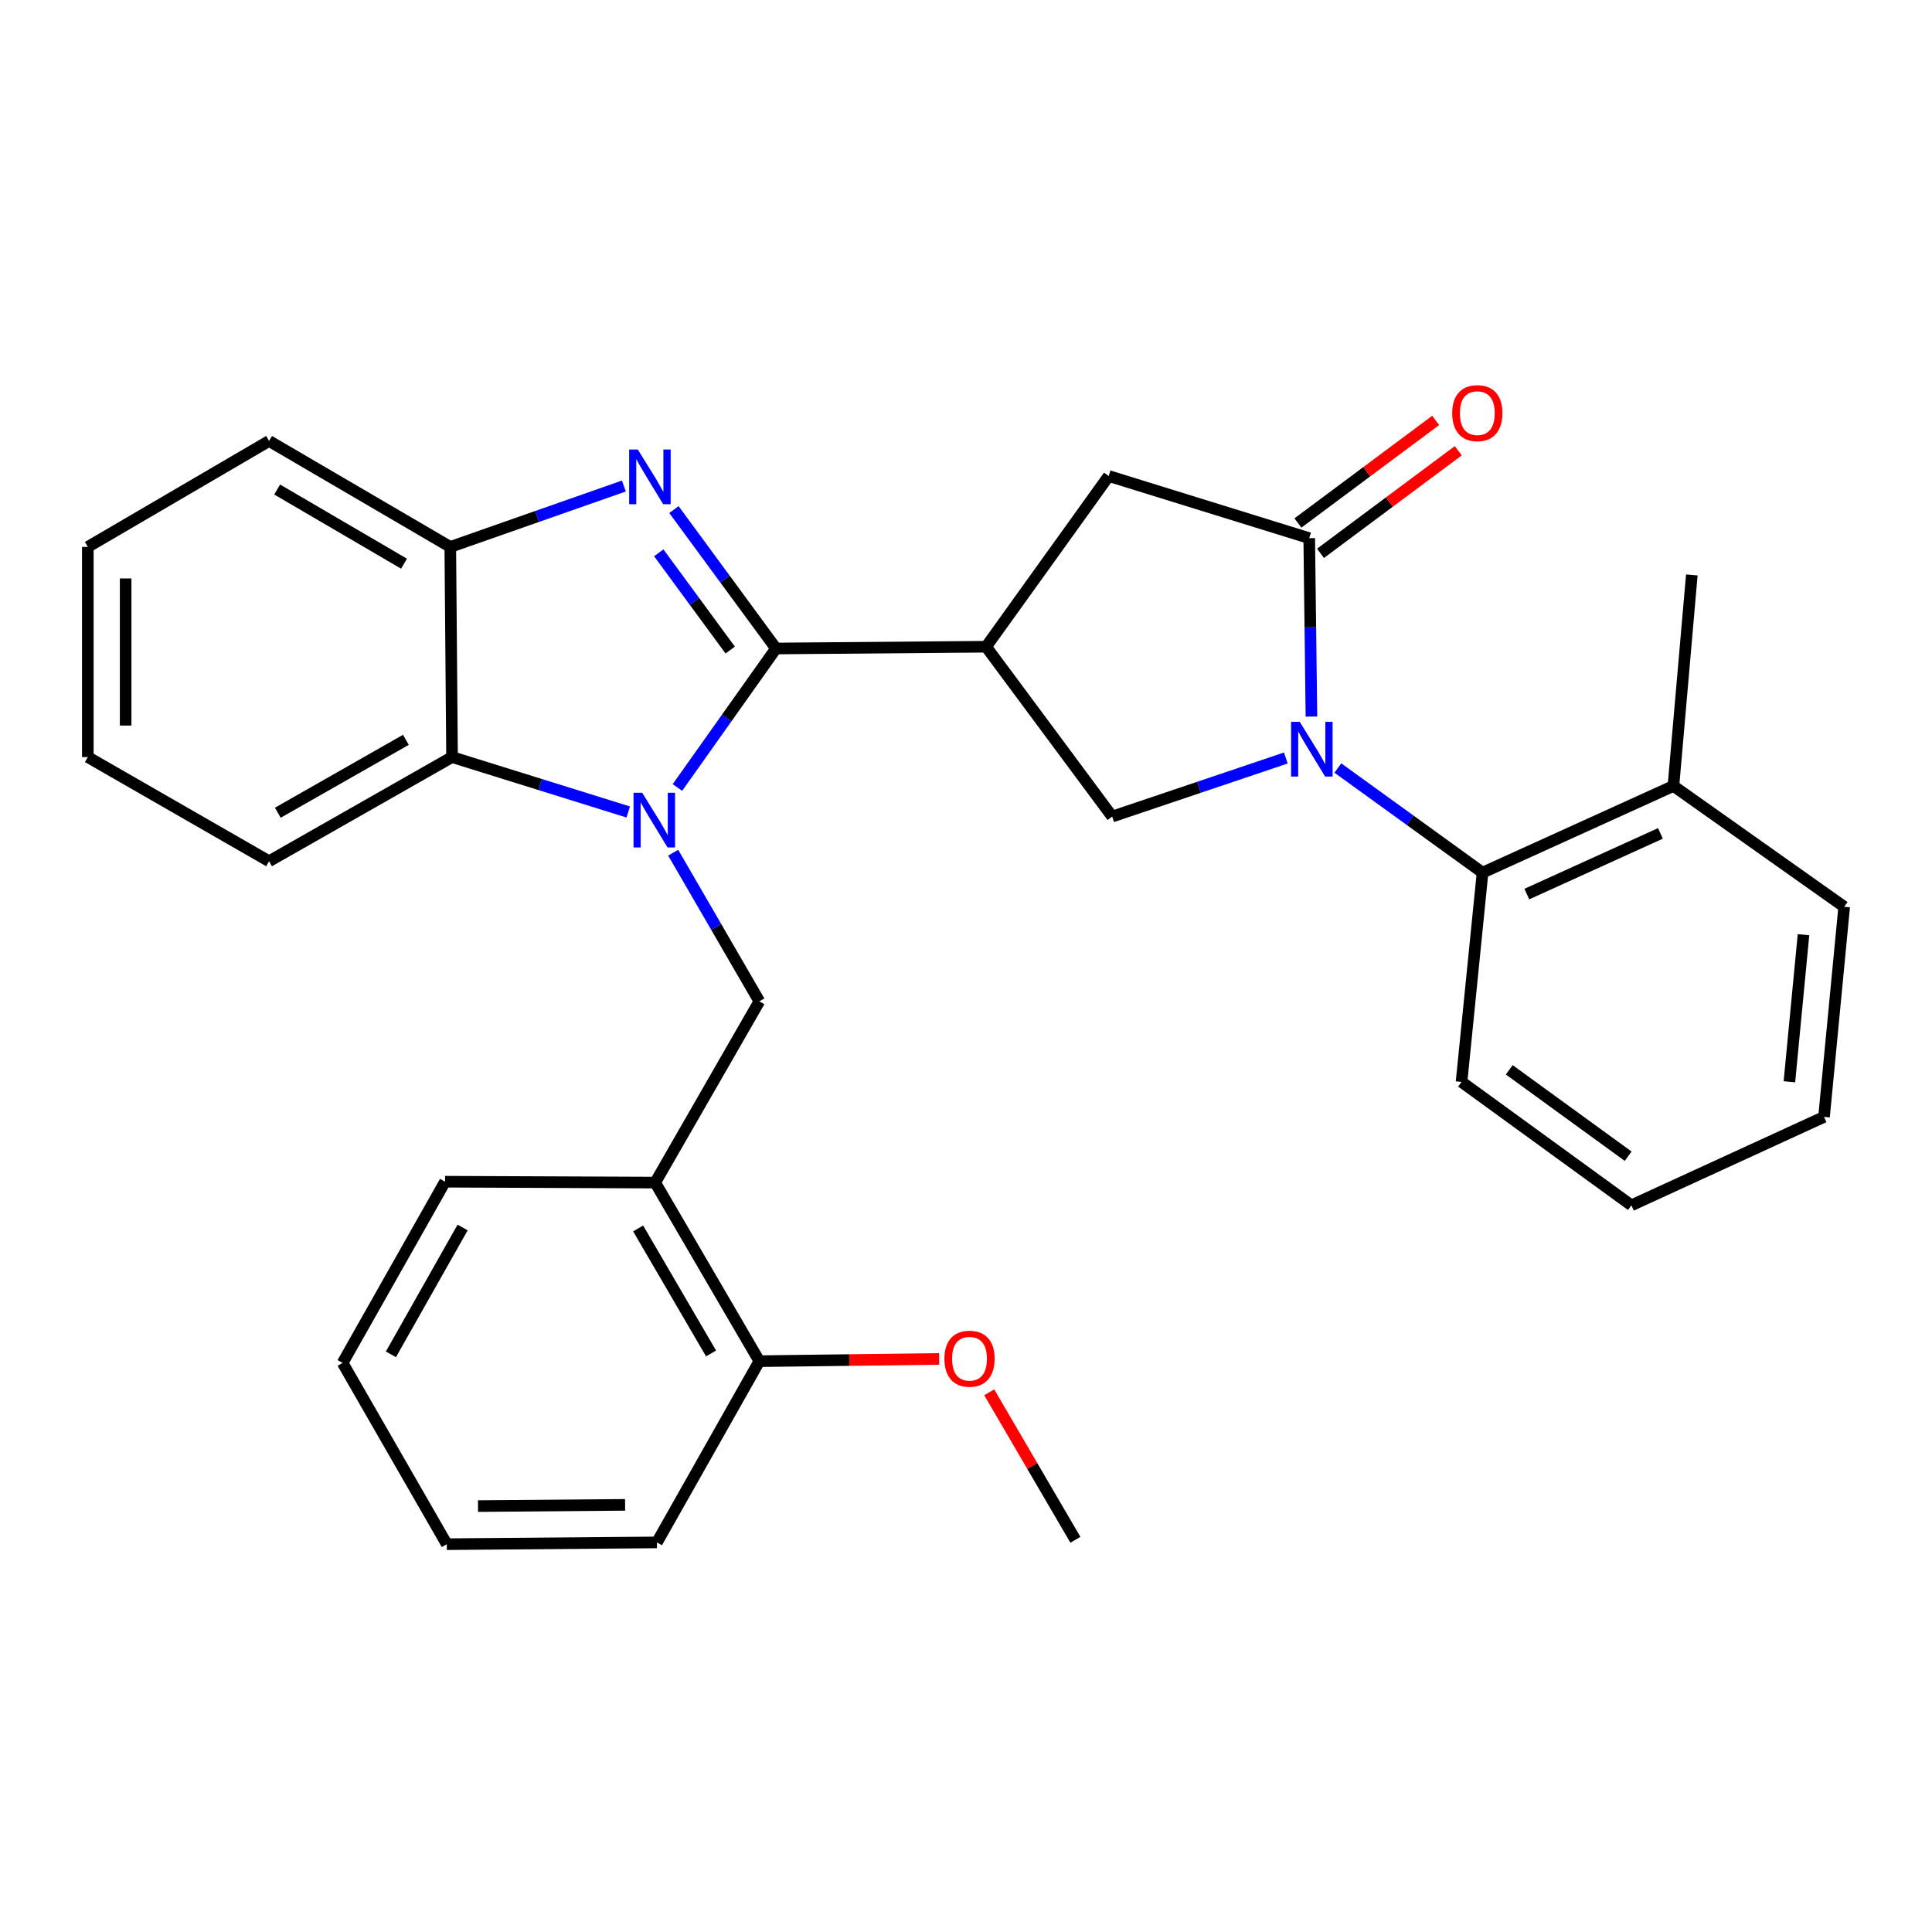 <?xml version='1.0' encoding='iso-8859-1'?>
<svg version='1.1' baseProfile='full'
              xmlns='http://www.w3.org/2000/svg'
                      xmlns:rdkit='http://www.rdkit.org/xml'
                      xmlns:xlink='http://www.w3.org/1999/xlink'
                  xml:space='preserve'
width='1000px' height='1000px' viewBox='0 0 1000 1000'>
<!-- END OF HEADER -->
<rect style='opacity:1.0;fill:#FFFFFF;stroke:none' width='1000' height='1000' x='0' y='0'> </rect>
<path class='bond-0' d='M 401.657,335.658 L 376.144,371.629' style='fill:none;fill-rule:evenodd;stroke:#000000;stroke-width:6px;stroke-linecap:butt;stroke-linejoin:miter;stroke-opacity:1' />
<path class='bond-0' d='M 376.144,371.629 L 350.63,407.6' style='fill:none;fill-rule:evenodd;stroke:#0000FF;stroke-width:6px;stroke-linecap:butt;stroke-linejoin:miter;stroke-opacity:1' />
<path class='bond-2' d='M 401.657,335.658 L 375.239,299.703' style='fill:none;fill-rule:evenodd;stroke:#000000;stroke-width:6px;stroke-linecap:butt;stroke-linejoin:miter;stroke-opacity:1' />
<path class='bond-2' d='M 375.239,299.703 L 348.822,263.748' style='fill:none;fill-rule:evenodd;stroke:#0000FF;stroke-width:6px;stroke-linecap:butt;stroke-linejoin:miter;stroke-opacity:1' />
<path class='bond-2' d='M 377.954,336.464 L 359.461,311.296' style='fill:none;fill-rule:evenodd;stroke:#000000;stroke-width:6px;stroke-linecap:butt;stroke-linejoin:miter;stroke-opacity:1' />
<path class='bond-2' d='M 359.461,311.296 L 340.969,286.128' style='fill:none;fill-rule:evenodd;stroke:#0000FF;stroke-width:6px;stroke-linecap:butt;stroke-linejoin:miter;stroke-opacity:1' />
<path class='bond-3' d='M 401.657,335.658 L 510.41,334.744' style='fill:none;fill-rule:evenodd;stroke:#000000;stroke-width:6px;stroke-linecap:butt;stroke-linejoin:miter;stroke-opacity:1' />
<path class='bond-6' d='M 325.174,420.281 L 279.578,406.071' style='fill:none;fill-rule:evenodd;stroke:#0000FF;stroke-width:6px;stroke-linecap:butt;stroke-linejoin:miter;stroke-opacity:1' />
<path class='bond-6' d='M 279.578,406.071 L 233.982,391.861' style='fill:none;fill-rule:evenodd;stroke:#000000;stroke-width:6px;stroke-linecap:butt;stroke-linejoin:miter;stroke-opacity:1' />
<path class='bond-7' d='M 348.437,441.353 L 370.739,479.821' style='fill:none;fill-rule:evenodd;stroke:#0000FF;stroke-width:6px;stroke-linecap:butt;stroke-linejoin:miter;stroke-opacity:1' />
<path class='bond-7' d='M 370.739,479.821 L 393.042,518.289' style='fill:none;fill-rule:evenodd;stroke:#000000;stroke-width:6px;stroke-linecap:butt;stroke-linejoin:miter;stroke-opacity:1' />
<path class='bond-1' d='M 665.543,392.336 L 620.603,407.495' style='fill:none;fill-rule:evenodd;stroke:#0000FF;stroke-width:6px;stroke-linecap:butt;stroke-linejoin:miter;stroke-opacity:1' />
<path class='bond-1' d='M 620.603,407.495 L 575.663,422.655' style='fill:none;fill-rule:evenodd;stroke:#000000;stroke-width:6px;stroke-linecap:butt;stroke-linejoin:miter;stroke-opacity:1' />
<path class='bond-9' d='M 692.475,397.529 L 729.921,424.602' style='fill:none;fill-rule:evenodd;stroke:#0000FF;stroke-width:6px;stroke-linecap:butt;stroke-linejoin:miter;stroke-opacity:1' />
<path class='bond-9' d='M 729.921,424.602 L 767.367,451.676' style='fill:none;fill-rule:evenodd;stroke:#000000;stroke-width:6px;stroke-linecap:butt;stroke-linejoin:miter;stroke-opacity:1' />
<path class='bond-31' d='M 678.799,370.902 L 678.225,324.726' style='fill:none;fill-rule:evenodd;stroke:#0000FF;stroke-width:6px;stroke-linecap:butt;stroke-linejoin:miter;stroke-opacity:1' />
<path class='bond-31' d='M 678.225,324.726 L 677.65,278.551' style='fill:none;fill-rule:evenodd;stroke:#000000;stroke-width:6px;stroke-linecap:butt;stroke-linejoin:miter;stroke-opacity:1' />
<path class='bond-8' d='M 322.915,251.562 L 277.992,267.324' style='fill:none;fill-rule:evenodd;stroke:#0000FF;stroke-width:6px;stroke-linecap:butt;stroke-linejoin:miter;stroke-opacity:1' />
<path class='bond-8' d='M 277.992,267.324 L 233.068,283.087' style='fill:none;fill-rule:evenodd;stroke:#000000;stroke-width:6px;stroke-linecap:butt;stroke-linejoin:miter;stroke-opacity:1' />
<path class='bond-5' d='M 510.41,334.744 L 575.663,422.655' style='fill:none;fill-rule:evenodd;stroke:#000000;stroke-width:6px;stroke-linecap:butt;stroke-linejoin:miter;stroke-opacity:1' />
<path class='bond-10' d='M 510.41,334.744 L 573.869,246.387' style='fill:none;fill-rule:evenodd;stroke:#000000;stroke-width:6px;stroke-linecap:butt;stroke-linejoin:miter;stroke-opacity:1' />
<path class='bond-4' d='M 677.65,278.551 L 573.869,246.387' style='fill:none;fill-rule:evenodd;stroke:#000000;stroke-width:6px;stroke-linecap:butt;stroke-linejoin:miter;stroke-opacity:1' />
<path class='bond-12' d='M 683.497,286.403 L 719.145,259.855' style='fill:none;fill-rule:evenodd;stroke:#000000;stroke-width:6px;stroke-linecap:butt;stroke-linejoin:miter;stroke-opacity:1' />
<path class='bond-12' d='M 719.145,259.855 L 754.793,233.307' style='fill:none;fill-rule:evenodd;stroke:#FF0000;stroke-width:6px;stroke-linecap:butt;stroke-linejoin:miter;stroke-opacity:1' />
<path class='bond-12' d='M 671.803,270.699 L 707.451,244.152' style='fill:none;fill-rule:evenodd;stroke:#000000;stroke-width:6px;stroke-linecap:butt;stroke-linejoin:miter;stroke-opacity:1' />
<path class='bond-12' d='M 707.451,244.152 L 743.099,217.604' style='fill:none;fill-rule:evenodd;stroke:#FF0000;stroke-width:6px;stroke-linecap:butt;stroke-linejoin:miter;stroke-opacity:1' />
<path class='bond-16' d='M 233.982,391.861 L 139.272,445.77' style='fill:none;fill-rule:evenodd;stroke:#000000;stroke-width:6px;stroke-linecap:butt;stroke-linejoin:miter;stroke-opacity:1' />
<path class='bond-16' d='M 210.09,382.931 L 143.793,420.667' style='fill:none;fill-rule:evenodd;stroke:#000000;stroke-width:6px;stroke-linecap:butt;stroke-linejoin:miter;stroke-opacity:1' />
<path class='bond-30' d='M 233.982,391.861 L 233.068,283.087' style='fill:none;fill-rule:evenodd;stroke:#000000;stroke-width:6px;stroke-linecap:butt;stroke-linejoin:miter;stroke-opacity:1' />
<path class='bond-11' d='M 393.042,518.289 L 339.123,612.107' style='fill:none;fill-rule:evenodd;stroke:#000000;stroke-width:6px;stroke-linecap:butt;stroke-linejoin:miter;stroke-opacity:1' />
<path class='bond-18' d='M 233.068,283.087 L 139.272,228.243' style='fill:none;fill-rule:evenodd;stroke:#000000;stroke-width:6px;stroke-linecap:butt;stroke-linejoin:miter;stroke-opacity:1' />
<path class='bond-18' d='M 209.116,291.762 L 143.459,253.372' style='fill:none;fill-rule:evenodd;stroke:#000000;stroke-width:6px;stroke-linecap:butt;stroke-linejoin:miter;stroke-opacity:1' />
<path class='bond-14' d='M 767.367,451.676 L 866.166,406.807' style='fill:none;fill-rule:evenodd;stroke:#000000;stroke-width:6px;stroke-linecap:butt;stroke-linejoin:miter;stroke-opacity:1' />
<path class='bond-14' d='M 790.283,462.773 L 859.443,431.364' style='fill:none;fill-rule:evenodd;stroke:#000000;stroke-width:6px;stroke-linecap:butt;stroke-linejoin:miter;stroke-opacity:1' />
<path class='bond-17' d='M 767.367,451.676 L 756.489,559.993' style='fill:none;fill-rule:evenodd;stroke:#000000;stroke-width:6px;stroke-linecap:butt;stroke-linejoin:miter;stroke-opacity:1' />
<path class='bond-13' d='M 339.123,612.107 L 393.042,704.543' style='fill:none;fill-rule:evenodd;stroke:#000000;stroke-width:6px;stroke-linecap:butt;stroke-linejoin:miter;stroke-opacity:1' />
<path class='bond-13' d='M 330.299,635.838 L 368.042,700.543' style='fill:none;fill-rule:evenodd;stroke:#000000;stroke-width:6px;stroke-linecap:butt;stroke-linejoin:miter;stroke-opacity:1' />
<path class='bond-19' d='M 339.123,612.107 L 230.36,611.65' style='fill:none;fill-rule:evenodd;stroke:#000000;stroke-width:6px;stroke-linecap:butt;stroke-linejoin:miter;stroke-opacity:1' />
<path class='bond-15' d='M 393.042,704.543 L 439.57,703.962' style='fill:none;fill-rule:evenodd;stroke:#000000;stroke-width:6px;stroke-linecap:butt;stroke-linejoin:miter;stroke-opacity:1' />
<path class='bond-15' d='M 439.57,703.962 L 486.097,703.38' style='fill:none;fill-rule:evenodd;stroke:#FF0000;stroke-width:6px;stroke-linecap:butt;stroke-linejoin:miter;stroke-opacity:1' />
<path class='bond-21' d='M 393.042,704.543 L 340.026,798.35' style='fill:none;fill-rule:evenodd;stroke:#000000;stroke-width:6px;stroke-linecap:butt;stroke-linejoin:miter;stroke-opacity:1' />
<path class='bond-20' d='M 866.166,406.807 L 875.684,297.587' style='fill:none;fill-rule:evenodd;stroke:#000000;stroke-width:6px;stroke-linecap:butt;stroke-linejoin:miter;stroke-opacity:1' />
<path class='bond-22' d='M 866.166,406.807 L 954.545,469.352' style='fill:none;fill-rule:evenodd;stroke:#000000;stroke-width:6px;stroke-linecap:butt;stroke-linejoin:miter;stroke-opacity:1' />
<path class='bond-23' d='M 512.027,720.66 L 534.327,758.831' style='fill:none;fill-rule:evenodd;stroke:#FF0000;stroke-width:6px;stroke-linecap:butt;stroke-linejoin:miter;stroke-opacity:1' />
<path class='bond-23' d='M 534.327,758.831 L 556.628,797.001' style='fill:none;fill-rule:evenodd;stroke:#000000;stroke-width:6px;stroke-linecap:butt;stroke-linejoin:miter;stroke-opacity:1' />
<path class='bond-24' d='M 139.272,445.77 L 45.455,391.861' style='fill:none;fill-rule:evenodd;stroke:#000000;stroke-width:6px;stroke-linecap:butt;stroke-linejoin:miter;stroke-opacity:1' />
<path class='bond-25' d='M 756.489,559.993 L 844.412,623.876' style='fill:none;fill-rule:evenodd;stroke:#000000;stroke-width:6px;stroke-linecap:butt;stroke-linejoin:miter;stroke-opacity:1' />
<path class='bond-25' d='M 781.187,553.736 L 842.732,598.454' style='fill:none;fill-rule:evenodd;stroke:#000000;stroke-width:6px;stroke-linecap:butt;stroke-linejoin:miter;stroke-opacity:1' />
<path class='bond-27' d='M 139.272,228.243 L 45.455,283.087' style='fill:none;fill-rule:evenodd;stroke:#000000;stroke-width:6px;stroke-linecap:butt;stroke-linejoin:miter;stroke-opacity:1' />
<path class='bond-26' d='M 230.36,611.65 L 177.332,705.446' style='fill:none;fill-rule:evenodd;stroke:#000000;stroke-width:6px;stroke-linecap:butt;stroke-linejoin:miter;stroke-opacity:1' />
<path class='bond-26' d='M 239.45,635.355 L 202.331,701.013' style='fill:none;fill-rule:evenodd;stroke:#000000;stroke-width:6px;stroke-linecap:butt;stroke-linejoin:miter;stroke-opacity:1' />
<path class='bond-33' d='M 340.026,798.35 L 231.263,799.264' style='fill:none;fill-rule:evenodd;stroke:#000000;stroke-width:6px;stroke-linecap:butt;stroke-linejoin:miter;stroke-opacity:1' />
<path class='bond-33' d='M 323.547,778.909 L 247.413,779.548' style='fill:none;fill-rule:evenodd;stroke:#000000;stroke-width:6px;stroke-linecap:butt;stroke-linejoin:miter;stroke-opacity:1' />
<path class='bond-34' d='M 954.545,469.352 L 944.114,578.104' style='fill:none;fill-rule:evenodd;stroke:#000000;stroke-width:6px;stroke-linecap:butt;stroke-linejoin:miter;stroke-opacity:1' />
<path class='bond-34' d='M 933.491,483.795 L 926.189,559.922' style='fill:none;fill-rule:evenodd;stroke:#000000;stroke-width:6px;stroke-linecap:butt;stroke-linejoin:miter;stroke-opacity:1' />
<path class='bond-32' d='M 45.455,391.861 L 45.455,283.087' style='fill:none;fill-rule:evenodd;stroke:#000000;stroke-width:6px;stroke-linecap:butt;stroke-linejoin:miter;stroke-opacity:1' />
<path class='bond-32' d='M 65.034,375.545 L 65.034,299.403' style='fill:none;fill-rule:evenodd;stroke:#000000;stroke-width:6px;stroke-linecap:butt;stroke-linejoin:miter;stroke-opacity:1' />
<path class='bond-28' d='M 844.412,623.876 L 944.114,578.104' style='fill:none;fill-rule:evenodd;stroke:#000000;stroke-width:6px;stroke-linecap:butt;stroke-linejoin:miter;stroke-opacity:1' />
<path class='bond-29' d='M 177.332,705.446 L 231.263,799.264' style='fill:none;fill-rule:evenodd;stroke:#000000;stroke-width:6px;stroke-linecap:butt;stroke-linejoin:miter;stroke-opacity:1' />
<path  class='atom-1' d='M 332.395 410.322
L 341.675 425.322
Q 342.595 426.802, 344.075 429.482
Q 345.555 432.162, 345.635 432.322
L 345.635 410.322
L 349.395 410.322
L 349.395 438.642
L 345.515 438.642
L 335.555 422.242
Q 334.395 420.322, 333.155 418.122
Q 331.955 415.922, 331.595 415.242
L 331.595 438.642
L 327.915 438.642
L 327.915 410.322
L 332.395 410.322
' fill='#0000FF'/>
<path  class='atom-2' d='M 672.75 373.633
L 682.03 388.633
Q 682.95 390.113, 684.43 392.793
Q 685.91 395.473, 685.99 395.633
L 685.99 373.633
L 689.75 373.633
L 689.75 401.953
L 685.87 401.953
L 675.91 385.553
Q 674.75 383.633, 673.51 381.433
Q 672.31 379.233, 671.95 378.553
L 671.95 401.953
L 668.27 401.953
L 668.27 373.633
L 672.75 373.633
' fill='#0000FF'/>
<path  class='atom-3' d='M 330.133 232.673
L 339.413 247.673
Q 340.333 249.153, 341.813 251.833
Q 343.293 254.513, 343.373 254.673
L 343.373 232.673
L 347.133 232.673
L 347.133 260.993
L 343.253 260.993
L 333.293 244.593
Q 332.133 242.673, 330.893 240.473
Q 329.693 238.273, 329.333 237.593
L 329.333 260.993
L 325.653 260.993
L 325.653 232.673
L 330.133 232.673
' fill='#0000FF'/>
<path  class='atom-13' d='M 751.658 213.834
Q 751.658 207.034, 755.018 203.234
Q 758.378 199.434, 764.658 199.434
Q 770.938 199.434, 774.298 203.234
Q 777.658 207.034, 777.658 213.834
Q 777.658 220.714, 774.258 224.634
Q 770.858 228.514, 764.658 228.514
Q 758.418 228.514, 755.018 224.634
Q 751.658 220.754, 751.658 213.834
M 764.658 225.314
Q 768.978 225.314, 771.298 222.434
Q 773.658 219.514, 773.658 213.834
Q 773.658 208.274, 771.298 205.474
Q 768.978 202.634, 764.658 202.634
Q 760.338 202.634, 757.978 205.434
Q 755.658 208.234, 755.658 213.834
Q 755.658 219.554, 757.978 222.434
Q 760.338 225.314, 764.658 225.314
' fill='#FF0000'/>
<path  class='atom-16' d='M 488.817 703.264
Q 488.817 696.464, 492.177 692.664
Q 495.537 688.864, 501.817 688.864
Q 508.097 688.864, 511.457 692.664
Q 514.817 696.464, 514.817 703.264
Q 514.817 710.144, 511.417 714.064
Q 508.017 717.944, 501.817 717.944
Q 495.577 717.944, 492.177 714.064
Q 488.817 710.184, 488.817 703.264
M 501.817 714.744
Q 506.137 714.744, 508.457 711.864
Q 510.817 708.944, 510.817 703.264
Q 510.817 697.704, 508.457 694.904
Q 506.137 692.064, 501.817 692.064
Q 497.497 692.064, 495.137 694.864
Q 492.817 697.664, 492.817 703.264
Q 492.817 708.984, 495.137 711.864
Q 497.497 714.744, 501.817 714.744
' fill='#FF0000'/>
</svg>
